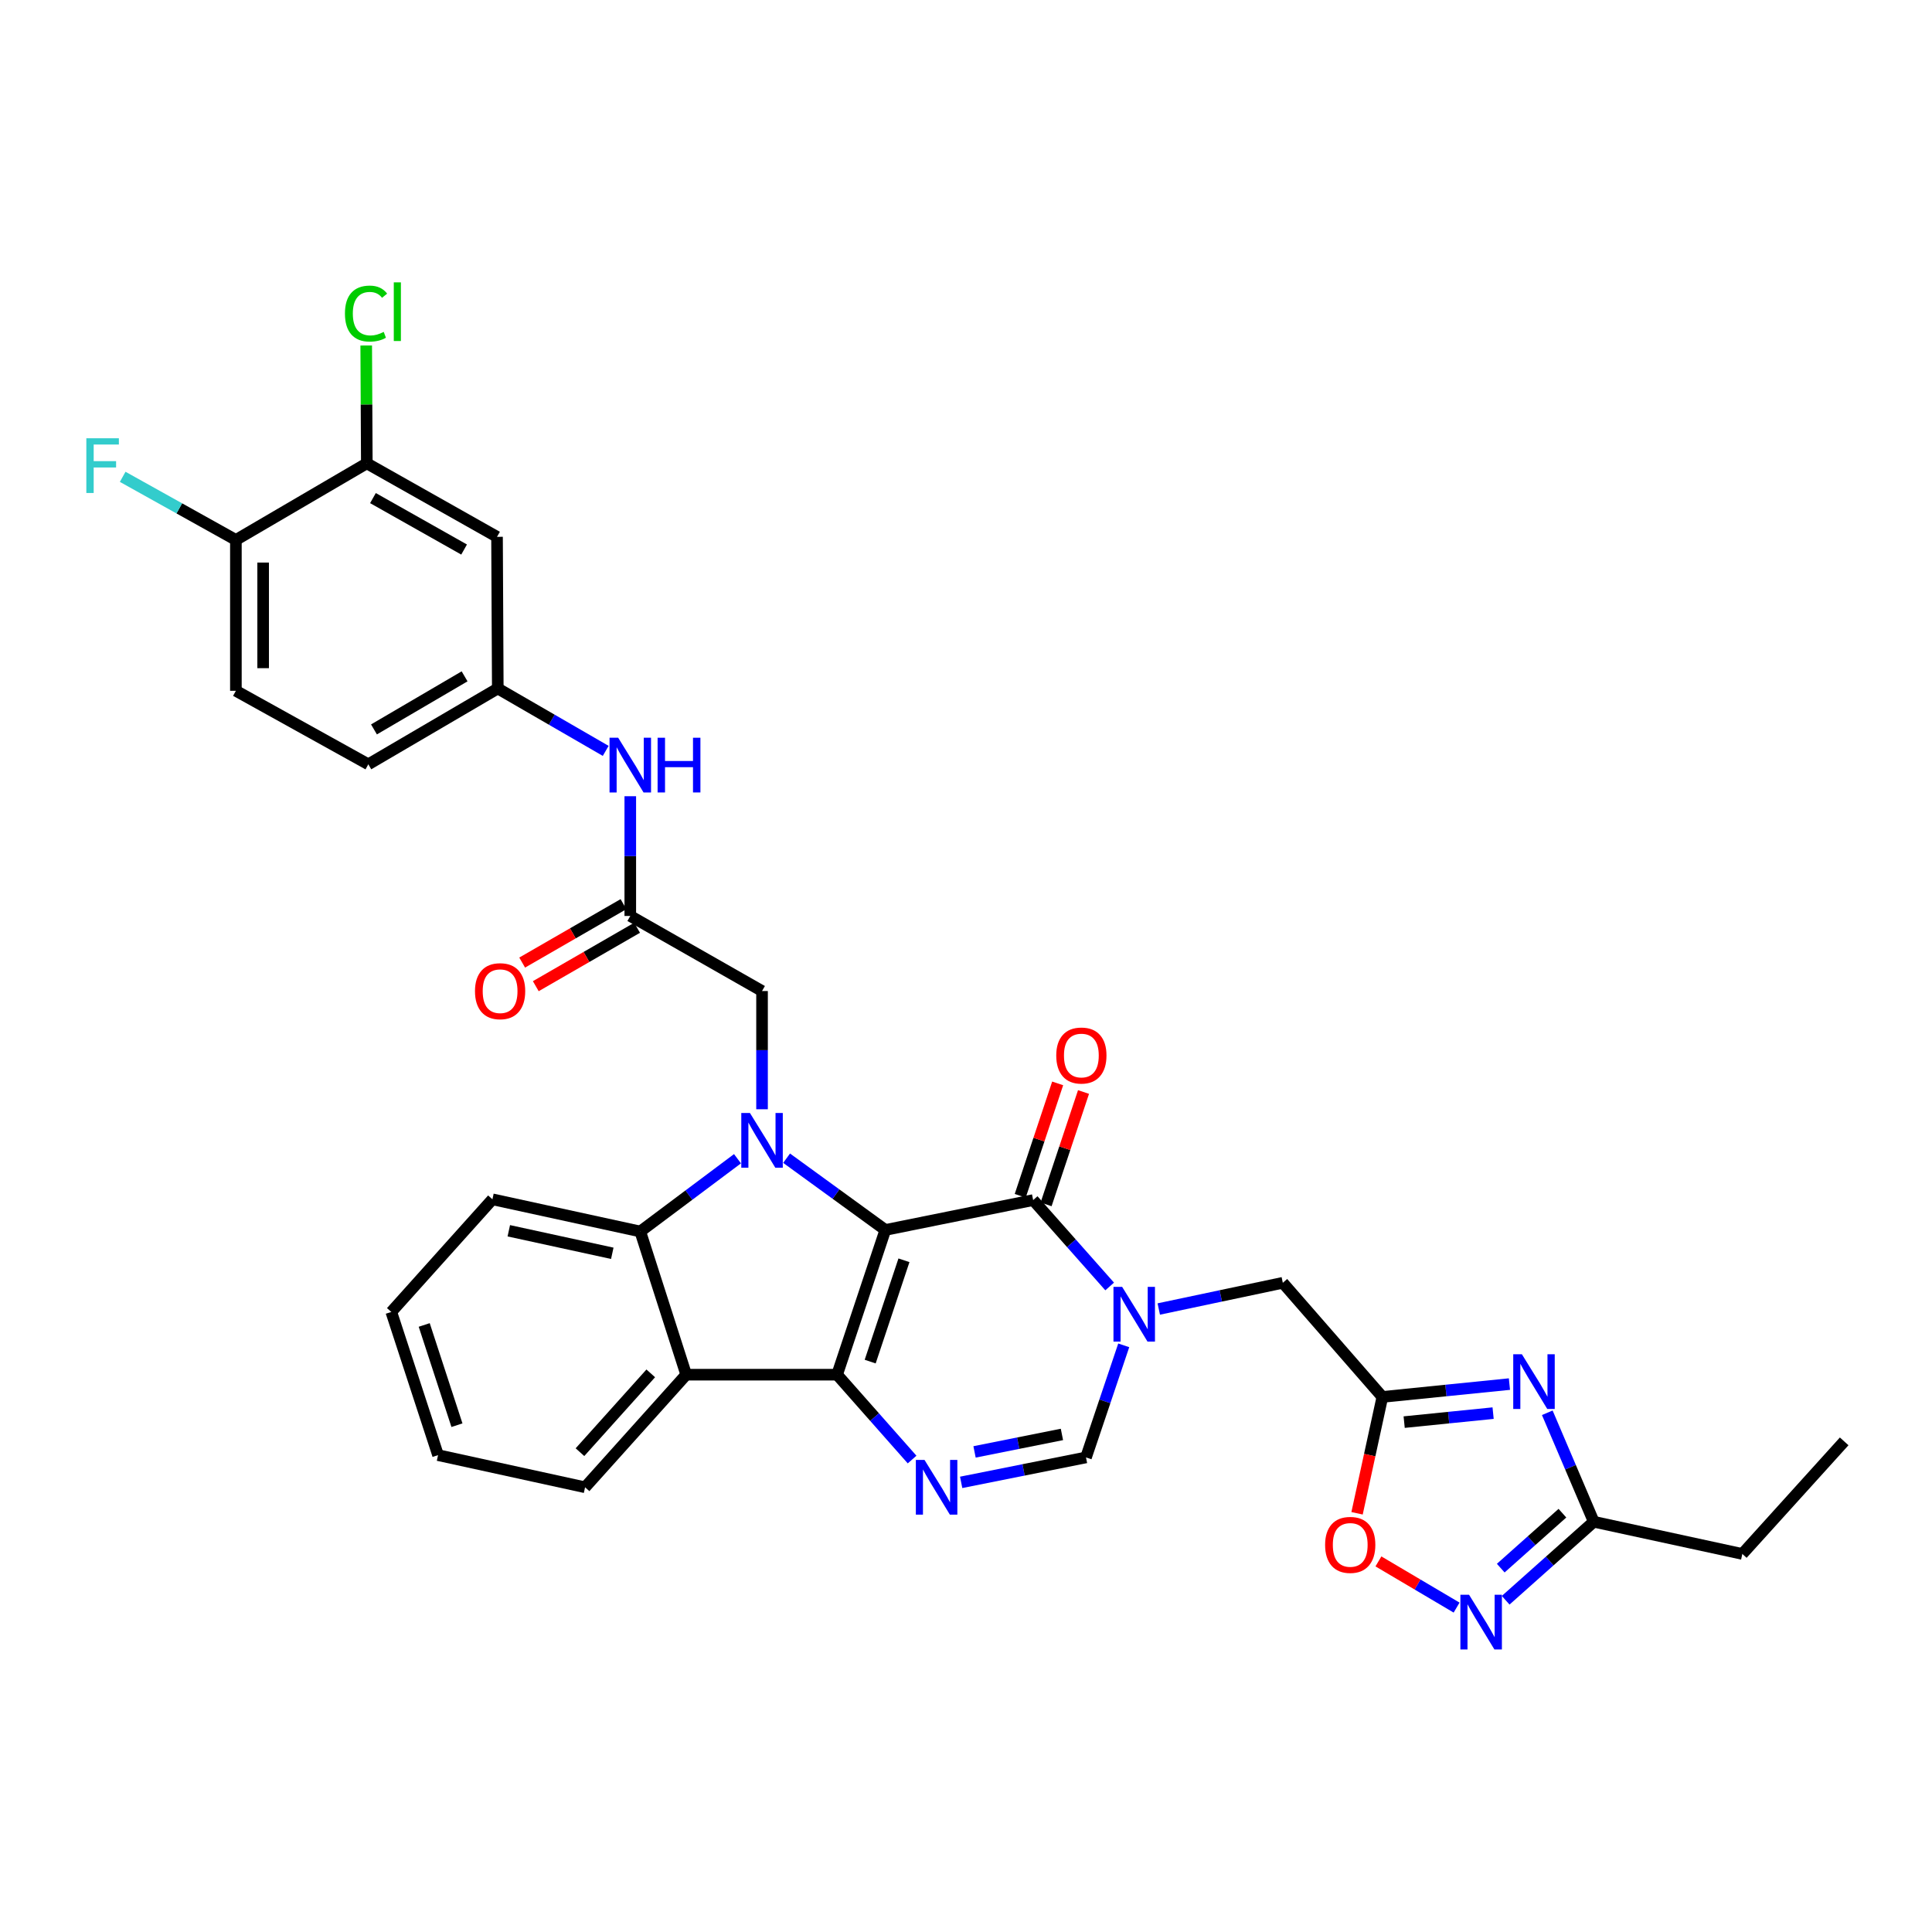 <?xml version='1.0' encoding='iso-8859-1'?>
<svg version='1.1' baseProfile='full'
              xmlns='http://www.w3.org/2000/svg'
                      xmlns:rdkit='http://www.rdkit.org/xml'
                      xmlns:xlink='http://www.w3.org/1999/xlink'
                  xml:space='preserve'
width='1000px' height='1000px' viewBox='0 0 1000 1000'>
<!-- END OF HEADER -->
<rect style='opacity:1.0;fill:#FFFFFF;stroke:none' width='1000' height='1000' x='0' y='0'> </rect>
<path class='bond-0' d='M 458.247,636.623 L 433.279,711.536' style='fill:none;fill-rule:evenodd;stroke:#000000;stroke-width:6px;stroke-linecap:butt;stroke-linejoin:miter;stroke-opacity:1' />
<path class='bond-0' d='M 467.885,652.32 L 450.407,704.76' style='fill:none;fill-rule:evenodd;stroke:#000000;stroke-width:6px;stroke-linecap:butt;stroke-linejoin:miter;stroke-opacity:1' />
<path class='bond-1' d='M 458.247,636.623 L 432.695,618.053' style='fill:none;fill-rule:evenodd;stroke:#000000;stroke-width:6px;stroke-linecap:butt;stroke-linejoin:miter;stroke-opacity:1' />
<path class='bond-1' d='M 432.695,618.053 L 407.143,599.482' style='fill:none;fill-rule:evenodd;stroke:#0000FF;stroke-width:6px;stroke-linecap:butt;stroke-linejoin:miter;stroke-opacity:1' />
<path class='bond-2' d='M 458.247,636.623 L 534.759,621.16' style='fill:none;fill-rule:evenodd;stroke:#000000;stroke-width:6px;stroke-linecap:butt;stroke-linejoin:miter;stroke-opacity:1' />
<path class='bond-4' d='M 433.279,711.536 L 452.689,733.498' style='fill:none;fill-rule:evenodd;stroke:#000000;stroke-width:6px;stroke-linecap:butt;stroke-linejoin:miter;stroke-opacity:1' />
<path class='bond-4' d='M 452.689,733.498 L 472.099,755.46' style='fill:none;fill-rule:evenodd;stroke:#0000FF;stroke-width:6px;stroke-linecap:butt;stroke-linejoin:miter;stroke-opacity:1' />
<path class='bond-5' d='M 433.279,711.536 L 355.176,711.536' style='fill:none;fill-rule:evenodd;stroke:#000000;stroke-width:6px;stroke-linecap:butt;stroke-linejoin:miter;stroke-opacity:1' />
<path class='bond-6' d='M 381.723,599.756 L 356.561,618.589' style='fill:none;fill-rule:evenodd;stroke:#0000FF;stroke-width:6px;stroke-linecap:butt;stroke-linejoin:miter;stroke-opacity:1' />
<path class='bond-6' d='M 356.561,618.589 L 331.399,637.422' style='fill:none;fill-rule:evenodd;stroke:#000000;stroke-width:6px;stroke-linecap:butt;stroke-linejoin:miter;stroke-opacity:1' />
<path class='bond-14' d='M 394.431,574.151 L 394.431,543.554' style='fill:none;fill-rule:evenodd;stroke:#0000FF;stroke-width:6px;stroke-linecap:butt;stroke-linejoin:miter;stroke-opacity:1' />
<path class='bond-14' d='M 394.431,543.554 L 394.431,512.956' style='fill:none;fill-rule:evenodd;stroke:#000000;stroke-width:6px;stroke-linecap:butt;stroke-linejoin:miter;stroke-opacity:1' />
<path class='bond-3' d='M 534.759,621.16 L 554.559,643.517' style='fill:none;fill-rule:evenodd;stroke:#000000;stroke-width:6px;stroke-linecap:butt;stroke-linejoin:miter;stroke-opacity:1' />
<path class='bond-3' d='M 554.559,643.517 L 574.359,665.873' style='fill:none;fill-rule:evenodd;stroke:#0000FF;stroke-width:6px;stroke-linecap:butt;stroke-linejoin:miter;stroke-opacity:1' />
<path class='bond-19' d='M 541.451,623.39 L 551.14,594.304' style='fill:none;fill-rule:evenodd;stroke:#000000;stroke-width:6px;stroke-linecap:butt;stroke-linejoin:miter;stroke-opacity:1' />
<path class='bond-19' d='M 551.14,594.304 L 560.83,565.218' style='fill:none;fill-rule:evenodd;stroke:#FF0000;stroke-width:6px;stroke-linecap:butt;stroke-linejoin:miter;stroke-opacity:1' />
<path class='bond-19' d='M 528.068,618.931 L 537.757,589.845' style='fill:none;fill-rule:evenodd;stroke:#000000;stroke-width:6px;stroke-linecap:butt;stroke-linejoin:miter;stroke-opacity:1' />
<path class='bond-19' d='M 537.757,589.845 L 547.446,560.76' style='fill:none;fill-rule:evenodd;stroke:#FF0000;stroke-width:6px;stroke-linecap:butt;stroke-linejoin:miter;stroke-opacity:1' />
<path class='bond-9' d='M 581.645,696.343 L 571.878,725.35' style='fill:none;fill-rule:evenodd;stroke:#0000FF;stroke-width:6px;stroke-linecap:butt;stroke-linejoin:miter;stroke-opacity:1' />
<path class='bond-9' d='M 571.878,725.35 L 562.11,754.357' style='fill:none;fill-rule:evenodd;stroke:#000000;stroke-width:6px;stroke-linecap:butt;stroke-linejoin:miter;stroke-opacity:1' />
<path class='bond-13' d='M 599.776,677.542 L 631.88,670.758' style='fill:none;fill-rule:evenodd;stroke:#0000FF;stroke-width:6px;stroke-linecap:butt;stroke-linejoin:miter;stroke-opacity:1' />
<path class='bond-13' d='M 631.88,670.758 L 663.983,663.974' style='fill:none;fill-rule:evenodd;stroke:#000000;stroke-width:6px;stroke-linecap:butt;stroke-linejoin:miter;stroke-opacity:1' />
<path class='bond-34' d='M 497.495,767.271 L 529.803,760.814' style='fill:none;fill-rule:evenodd;stroke:#0000FF;stroke-width:6px;stroke-linecap:butt;stroke-linejoin:miter;stroke-opacity:1' />
<path class='bond-34' d='M 529.803,760.814 L 562.11,754.357' style='fill:none;fill-rule:evenodd;stroke:#000000;stroke-width:6px;stroke-linecap:butt;stroke-linejoin:miter;stroke-opacity:1' />
<path class='bond-34' d='M 504.422,751.501 L 527.038,746.981' style='fill:none;fill-rule:evenodd;stroke:#0000FF;stroke-width:6px;stroke-linecap:butt;stroke-linejoin:miter;stroke-opacity:1' />
<path class='bond-34' d='M 527.038,746.981 L 549.653,742.461' style='fill:none;fill-rule:evenodd;stroke:#000000;stroke-width:6px;stroke-linecap:butt;stroke-linejoin:miter;stroke-opacity:1' />
<path class='bond-27' d='M 355.176,711.536 L 302.833,769.812' style='fill:none;fill-rule:evenodd;stroke:#000000;stroke-width:6px;stroke-linecap:butt;stroke-linejoin:miter;stroke-opacity:1' />
<path class='bond-27' d='M 336.83,710.851 L 300.19,751.644' style='fill:none;fill-rule:evenodd;stroke:#000000;stroke-width:6px;stroke-linecap:butt;stroke-linejoin:miter;stroke-opacity:1' />
<path class='bond-33' d='M 355.176,711.536 L 331.399,637.422' style='fill:none;fill-rule:evenodd;stroke:#000000;stroke-width:6px;stroke-linecap:butt;stroke-linejoin:miter;stroke-opacity:1' />
<path class='bond-28' d='M 331.399,637.422 L 254.879,620.761' style='fill:none;fill-rule:evenodd;stroke:#000000;stroke-width:6px;stroke-linecap:butt;stroke-linejoin:miter;stroke-opacity:1' />
<path class='bond-28' d='M 316.919,648.706 L 263.355,637.043' style='fill:none;fill-rule:evenodd;stroke:#000000;stroke-width:6px;stroke-linecap:butt;stroke-linejoin:miter;stroke-opacity:1' />
<path class='bond-7' d='M 781.278,716.402 L 748.394,719.725' style='fill:none;fill-rule:evenodd;stroke:#0000FF;stroke-width:6px;stroke-linecap:butt;stroke-linejoin:miter;stroke-opacity:1' />
<path class='bond-7' d='M 748.394,719.725 L 715.511,723.049' style='fill:none;fill-rule:evenodd;stroke:#000000;stroke-width:6px;stroke-linecap:butt;stroke-linejoin:miter;stroke-opacity:1' />
<path class='bond-7' d='M 772.831,731.434 L 749.813,733.76' style='fill:none;fill-rule:evenodd;stroke:#0000FF;stroke-width:6px;stroke-linecap:butt;stroke-linejoin:miter;stroke-opacity:1' />
<path class='bond-7' d='M 749.813,733.76 L 726.794,736.087' style='fill:none;fill-rule:evenodd;stroke:#000000;stroke-width:6px;stroke-linecap:butt;stroke-linejoin:miter;stroke-opacity:1' />
<path class='bond-11' d='M 800.871,731.249 L 812.9,759.453' style='fill:none;fill-rule:evenodd;stroke:#0000FF;stroke-width:6px;stroke-linecap:butt;stroke-linejoin:miter;stroke-opacity:1' />
<path class='bond-11' d='M 812.9,759.453 L 824.93,787.656' style='fill:none;fill-rule:evenodd;stroke:#000000;stroke-width:6px;stroke-linecap:butt;stroke-linejoin:miter;stroke-opacity:1' />
<path class='bond-8' d='M 715.511,723.049 L 663.983,663.974' style='fill:none;fill-rule:evenodd;stroke:#000000;stroke-width:6px;stroke-linecap:butt;stroke-linejoin:miter;stroke-opacity:1' />
<path class='bond-12' d='M 715.511,723.049 L 708.962,753.162' style='fill:none;fill-rule:evenodd;stroke:#000000;stroke-width:6px;stroke-linecap:butt;stroke-linejoin:miter;stroke-opacity:1' />
<path class='bond-12' d='M 708.962,753.162 L 702.413,783.276' style='fill:none;fill-rule:evenodd;stroke:#FF0000;stroke-width:6px;stroke-linecap:butt;stroke-linejoin:miter;stroke-opacity:1' />
<path class='bond-10' d='M 753.931,832.09 L 733.701,820.135' style='fill:none;fill-rule:evenodd;stroke:#0000FF;stroke-width:6px;stroke-linecap:butt;stroke-linejoin:miter;stroke-opacity:1' />
<path class='bond-10' d='M 733.701,820.135 L 713.472,808.18' style='fill:none;fill-rule:evenodd;stroke:#FF0000;stroke-width:6px;stroke-linecap:butt;stroke-linejoin:miter;stroke-opacity:1' />
<path class='bond-36' d='M 779.331,828.29 L 802.131,807.973' style='fill:none;fill-rule:evenodd;stroke:#0000FF;stroke-width:6px;stroke-linecap:butt;stroke-linejoin:miter;stroke-opacity:1' />
<path class='bond-36' d='M 802.131,807.973 L 824.93,787.656' style='fill:none;fill-rule:evenodd;stroke:#000000;stroke-width:6px;stroke-linecap:butt;stroke-linejoin:miter;stroke-opacity:1' />
<path class='bond-36' d='M 776.786,811.663 L 792.746,797.441' style='fill:none;fill-rule:evenodd;stroke:#0000FF;stroke-width:6px;stroke-linecap:butt;stroke-linejoin:miter;stroke-opacity:1' />
<path class='bond-36' d='M 792.746,797.441 L 808.705,783.22' style='fill:none;fill-rule:evenodd;stroke:#000000;stroke-width:6px;stroke-linecap:butt;stroke-linejoin:miter;stroke-opacity:1' />
<path class='bond-29' d='M 824.93,787.656 L 901.826,804.318' style='fill:none;fill-rule:evenodd;stroke:#000000;stroke-width:6px;stroke-linecap:butt;stroke-linejoin:miter;stroke-opacity:1' />
<path class='bond-15' d='M 394.431,512.956 L 326.234,474.1' style='fill:none;fill-rule:evenodd;stroke:#000000;stroke-width:6px;stroke-linecap:butt;stroke-linejoin:miter;stroke-opacity:1' />
<path class='bond-18' d='M 326.234,474.1 L 326.234,443.113' style='fill:none;fill-rule:evenodd;stroke:#000000;stroke-width:6px;stroke-linecap:butt;stroke-linejoin:miter;stroke-opacity:1' />
<path class='bond-18' d='M 326.234,443.113 L 326.234,412.125' style='fill:none;fill-rule:evenodd;stroke:#0000FF;stroke-width:6px;stroke-linecap:butt;stroke-linejoin:miter;stroke-opacity:1' />
<path class='bond-22' d='M 322.711,467.99 L 296.492,483.109' style='fill:none;fill-rule:evenodd;stroke:#000000;stroke-width:6px;stroke-linecap:butt;stroke-linejoin:miter;stroke-opacity:1' />
<path class='bond-22' d='M 296.492,483.109 L 270.273,498.228' style='fill:none;fill-rule:evenodd;stroke:#FF0000;stroke-width:6px;stroke-linecap:butt;stroke-linejoin:miter;stroke-opacity:1' />
<path class='bond-22' d='M 329.757,480.21 L 303.539,495.329' style='fill:none;fill-rule:evenodd;stroke:#000000;stroke-width:6px;stroke-linecap:butt;stroke-linejoin:miter;stroke-opacity:1' />
<path class='bond-22' d='M 303.539,495.329 L 277.32,510.448' style='fill:none;fill-rule:evenodd;stroke:#FF0000;stroke-width:6px;stroke-linecap:butt;stroke-linejoin:miter;stroke-opacity:1' />
<path class='bond-16' d='M 189.863,239.822 L 257.261,277.863' style='fill:none;fill-rule:evenodd;stroke:#000000;stroke-width:6px;stroke-linecap:butt;stroke-linejoin:miter;stroke-opacity:1' />
<path class='bond-16' d='M 193.039,257.813 L 240.218,284.442' style='fill:none;fill-rule:evenodd;stroke:#000000;stroke-width:6px;stroke-linecap:butt;stroke-linejoin:miter;stroke-opacity:1' />
<path class='bond-24' d='M 189.863,239.822 L 189.708,209.326' style='fill:none;fill-rule:evenodd;stroke:#000000;stroke-width:6px;stroke-linecap:butt;stroke-linejoin:miter;stroke-opacity:1' />
<path class='bond-24' d='M 189.708,209.326 L 189.553,178.83' style='fill:none;fill-rule:evenodd;stroke:#00CC00;stroke-width:6px;stroke-linecap:butt;stroke-linejoin:miter;stroke-opacity:1' />
<path class='bond-37' d='M 189.863,239.822 L 122.097,279.47' style='fill:none;fill-rule:evenodd;stroke:#000000;stroke-width:6px;stroke-linecap:butt;stroke-linejoin:miter;stroke-opacity:1' />
<path class='bond-17' d='M 257.261,277.863 L 257.653,356.358' style='fill:none;fill-rule:evenodd;stroke:#000000;stroke-width:6px;stroke-linecap:butt;stroke-linejoin:miter;stroke-opacity:1' />
<path class='bond-20' d='M 313.513,388.658 L 285.583,372.508' style='fill:none;fill-rule:evenodd;stroke:#0000FF;stroke-width:6px;stroke-linecap:butt;stroke-linejoin:miter;stroke-opacity:1' />
<path class='bond-20' d='M 285.583,372.508 L 257.653,356.358' style='fill:none;fill-rule:evenodd;stroke:#000000;stroke-width:6px;stroke-linecap:butt;stroke-linejoin:miter;stroke-opacity:1' />
<path class='bond-25' d='M 257.653,356.358 L 190.647,395.605' style='fill:none;fill-rule:evenodd;stroke:#000000;stroke-width:6px;stroke-linecap:butt;stroke-linejoin:miter;stroke-opacity:1' />
<path class='bond-25' d='M 240.472,350.073 L 193.568,377.546' style='fill:none;fill-rule:evenodd;stroke:#000000;stroke-width:6px;stroke-linecap:butt;stroke-linejoin:miter;stroke-opacity:1' />
<path class='bond-21' d='M 122.097,279.47 L 122.097,357.557' style='fill:none;fill-rule:evenodd;stroke:#000000;stroke-width:6px;stroke-linecap:butt;stroke-linejoin:miter;stroke-opacity:1' />
<path class='bond-21' d='M 136.204,291.183 L 136.204,345.844' style='fill:none;fill-rule:evenodd;stroke:#000000;stroke-width:6px;stroke-linecap:butt;stroke-linejoin:miter;stroke-opacity:1' />
<path class='bond-26' d='M 122.097,279.47 L 92.8,263.135' style='fill:none;fill-rule:evenodd;stroke:#000000;stroke-width:6px;stroke-linecap:butt;stroke-linejoin:miter;stroke-opacity:1' />
<path class='bond-26' d='M 92.8,263.135 L 63.503,246.801' style='fill:none;fill-rule:evenodd;stroke:#33CCCC;stroke-width:6px;stroke-linecap:butt;stroke-linejoin:miter;stroke-opacity:1' />
<path class='bond-23' d='M 122.097,357.557 L 190.647,395.605' style='fill:none;fill-rule:evenodd;stroke:#000000;stroke-width:6px;stroke-linecap:butt;stroke-linejoin:miter;stroke-opacity:1' />
<path class='bond-30' d='M 302.833,769.812 L 226.736,753.174' style='fill:none;fill-rule:evenodd;stroke:#000000;stroke-width:6px;stroke-linecap:butt;stroke-linejoin:miter;stroke-opacity:1' />
<path class='bond-32' d='M 254.879,620.761 L 202.536,679.06' style='fill:none;fill-rule:evenodd;stroke:#000000;stroke-width:6px;stroke-linecap:butt;stroke-linejoin:miter;stroke-opacity:1' />
<path class='bond-31' d='M 901.826,804.318 L 954.545,746.05' style='fill:none;fill-rule:evenodd;stroke:#000000;stroke-width:6px;stroke-linecap:butt;stroke-linejoin:miter;stroke-opacity:1' />
<path class='bond-35' d='M 226.736,753.174 L 202.536,679.06' style='fill:none;fill-rule:evenodd;stroke:#000000;stroke-width:6px;stroke-linecap:butt;stroke-linejoin:miter;stroke-opacity:1' />
<path class='bond-35' d='M 236.516,737.678 L 219.575,685.798' style='fill:none;fill-rule:evenodd;stroke:#000000;stroke-width:6px;stroke-linecap:butt;stroke-linejoin:miter;stroke-opacity:1' />
<path  class='atom-2' d='M 388.171 576.084
L 397.451 591.084
Q 398.371 592.564, 399.851 595.244
Q 401.331 597.924, 401.411 598.084
L 401.411 576.084
L 405.171 576.084
L 405.171 604.404
L 401.291 604.404
L 391.331 588.004
Q 390.171 586.084, 388.931 583.884
Q 387.731 581.684, 387.371 581.004
L 387.371 604.404
L 383.691 604.404
L 383.691 576.084
L 388.171 576.084
' fill='#0000FF'/>
<path  class='atom-4' d='M 580.811 666.067
L 590.091 681.067
Q 591.011 682.547, 592.491 685.227
Q 593.971 687.907, 594.051 688.067
L 594.051 666.067
L 597.811 666.067
L 597.811 694.387
L 593.931 694.387
L 583.971 677.987
Q 582.811 676.067, 581.571 673.867
Q 580.371 671.667, 580.011 670.987
L 580.011 694.387
L 576.331 694.387
L 576.331 666.067
L 580.811 666.067
' fill='#0000FF'/>
<path  class='atom-5' d='M 478.523 755.652
L 487.803 770.652
Q 488.723 772.132, 490.203 774.812
Q 491.683 777.492, 491.763 777.652
L 491.763 755.652
L 495.523 755.652
L 495.523 783.972
L 491.643 783.972
L 481.683 767.572
Q 480.523 765.652, 479.283 763.452
Q 478.083 761.252, 477.723 760.572
L 477.723 783.972
L 474.043 783.972
L 474.043 755.652
L 478.523 755.652
' fill='#0000FF'/>
<path  class='atom-8' d='M 787.73 700.958
L 797.01 715.958
Q 797.93 717.438, 799.41 720.118
Q 800.89 722.798, 800.97 722.958
L 800.97 700.958
L 804.73 700.958
L 804.73 729.278
L 800.85 729.278
L 790.89 712.878
Q 789.73 710.958, 788.49 708.758
Q 787.29 706.558, 786.93 705.878
L 786.93 729.278
L 783.25 729.278
L 783.25 700.958
L 787.73 700.958
' fill='#0000FF'/>
<path  class='atom-11' d='M 760.379 825.44
L 769.659 840.44
Q 770.579 841.92, 772.059 844.6
Q 773.539 847.28, 773.619 847.44
L 773.619 825.44
L 777.379 825.44
L 777.379 853.76
L 773.499 853.76
L 763.539 837.36
Q 762.379 835.44, 761.139 833.24
Q 759.939 831.04, 759.579 830.36
L 759.579 853.76
L 755.899 853.76
L 755.899 825.44
L 760.379 825.44
' fill='#0000FF'/>
<path  class='atom-13' d='M 685.873 799.633
Q 685.873 792.833, 689.233 789.033
Q 692.593 785.233, 698.873 785.233
Q 705.153 785.233, 708.513 789.033
Q 711.873 792.833, 711.873 799.633
Q 711.873 806.513, 708.473 810.433
Q 705.073 814.313, 698.873 814.313
Q 692.633 814.313, 689.233 810.433
Q 685.873 806.553, 685.873 799.633
M 698.873 811.113
Q 703.193 811.113, 705.513 808.233
Q 707.873 805.313, 707.873 799.633
Q 707.873 794.073, 705.513 791.273
Q 703.193 788.433, 698.873 788.433
Q 694.553 788.433, 692.193 791.233
Q 689.873 794.033, 689.873 799.633
Q 689.873 805.353, 692.193 808.233
Q 694.553 811.113, 698.873 811.113
' fill='#FF0000'/>
<path  class='atom-19' d='M 319.974 381.853
L 329.254 396.853
Q 330.174 398.333, 331.654 401.013
Q 333.134 403.693, 333.214 403.853
L 333.214 381.853
L 336.974 381.853
L 336.974 410.173
L 333.094 410.173
L 323.134 393.773
Q 321.974 391.853, 320.734 389.653
Q 319.534 387.453, 319.174 386.773
L 319.174 410.173
L 315.494 410.173
L 315.494 381.853
L 319.974 381.853
' fill='#0000FF'/>
<path  class='atom-19' d='M 340.374 381.853
L 344.214 381.853
L 344.214 393.893
L 358.694 393.893
L 358.694 381.853
L 362.534 381.853
L 362.534 410.173
L 358.694 410.173
L 358.694 397.093
L 344.214 397.093
L 344.214 410.173
L 340.374 410.173
L 340.374 381.853
' fill='#0000FF'/>
<path  class='atom-20' d='M 546.712 546.335
Q 546.712 539.535, 550.072 535.735
Q 553.432 531.935, 559.712 531.935
Q 565.992 531.935, 569.352 535.735
Q 572.712 539.535, 572.712 546.335
Q 572.712 553.215, 569.312 557.135
Q 565.912 561.015, 559.712 561.015
Q 553.472 561.015, 550.072 557.135
Q 546.712 553.255, 546.712 546.335
M 559.712 557.815
Q 564.032 557.815, 566.352 554.935
Q 568.712 552.015, 568.712 546.335
Q 568.712 540.775, 566.352 537.975
Q 564.032 535.135, 559.712 535.135
Q 555.392 535.135, 553.032 537.935
Q 550.712 540.735, 550.712 546.335
Q 550.712 552.055, 553.032 554.935
Q 555.392 557.815, 559.712 557.815
' fill='#FF0000'/>
<path  class='atom-23' d='M 245.852 513.036
Q 245.852 506.236, 249.212 502.436
Q 252.572 498.636, 258.852 498.636
Q 265.132 498.636, 268.492 502.436
Q 271.852 506.236, 271.852 513.036
Q 271.852 519.916, 268.452 523.836
Q 265.052 527.716, 258.852 527.716
Q 252.612 527.716, 249.212 523.836
Q 245.852 519.956, 245.852 513.036
M 258.852 524.516
Q 263.172 524.516, 265.492 521.636
Q 267.852 518.716, 267.852 513.036
Q 267.852 507.476, 265.492 504.676
Q 263.172 501.836, 258.852 501.836
Q 254.532 501.836, 252.172 504.636
Q 249.852 507.436, 249.852 513.036
Q 249.852 518.756, 252.172 521.636
Q 254.532 524.516, 258.852 524.516
' fill='#FF0000'/>
<path  class='atom-25' d='M 178.544 162.308
Q 178.544 155.268, 181.824 151.588
Q 185.144 147.868, 191.424 147.868
Q 197.264 147.868, 200.384 151.988
L 197.744 154.148
Q 195.464 151.148, 191.424 151.148
Q 187.144 151.148, 184.864 154.028
Q 182.624 156.868, 182.624 162.308
Q 182.624 167.908, 184.944 170.788
Q 187.304 173.668, 191.864 173.668
Q 194.984 173.668, 198.624 171.788
L 199.744 174.788
Q 198.264 175.748, 196.024 176.308
Q 193.784 176.868, 191.304 176.868
Q 185.144 176.868, 181.824 173.108
Q 178.544 169.348, 178.544 162.308
' fill='#00CC00'/>
<path  class='atom-25' d='M 203.824 146.148
L 207.504 146.148
L 207.504 176.508
L 203.824 176.508
L 203.824 146.148
' fill='#00CC00'/>
<path  class='atom-27' d='M 44.689 226.846
L 61.529 226.846
L 61.529 230.086
L 48.489 230.086
L 48.489 238.686
L 60.089 238.686
L 60.089 241.966
L 48.489 241.966
L 48.489 255.166
L 44.689 255.166
L 44.689 226.846
' fill='#33CCCC'/>
</svg>
